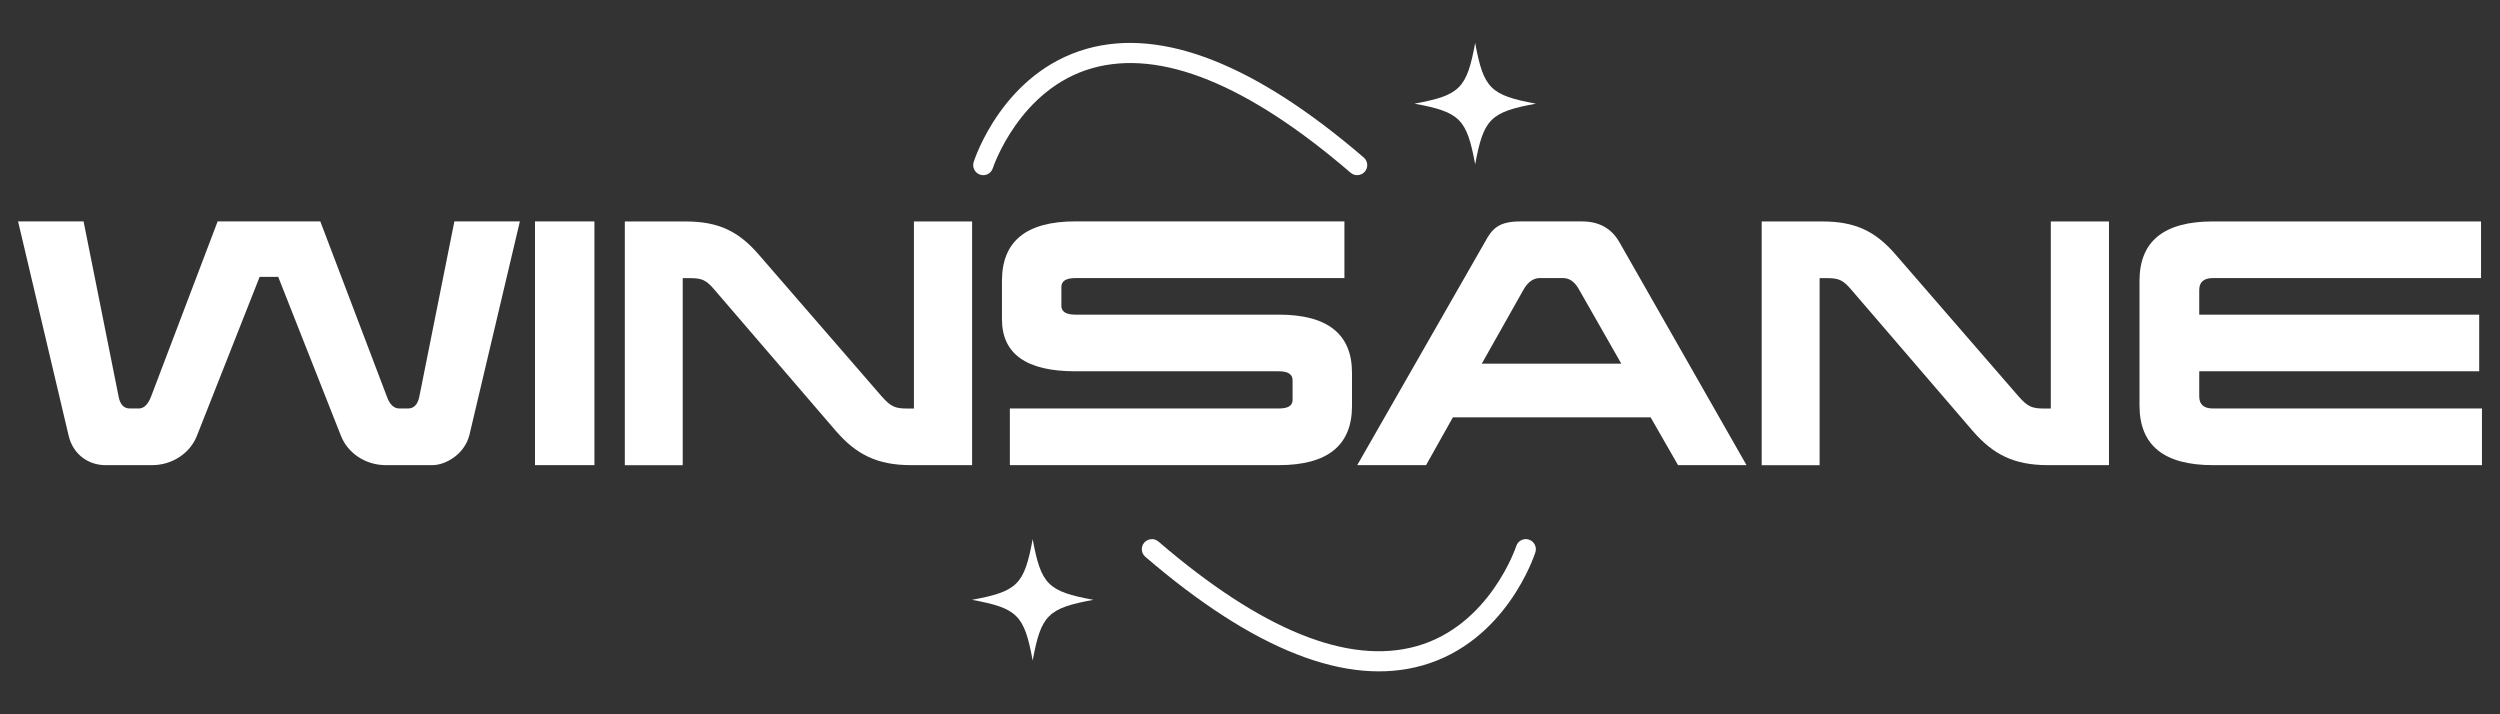 <?xml version="1.0" encoding="UTF-8"?>
<svg id="winsane" xmlns="http://www.w3.org/2000/svg" width="560" height="160" viewBox="0 0 560 160"><rect x="0" y="0" width="560" height="160" fill="#333333" stroke="none"/>
  <defs>
    <style>
      .cls-1 {
        fill: #fff;
        stroke-width: 0px;
      }
    </style>
  </defs>
  <g>
    <path class="cls-1" d="M105.11,97.57c-1.09,4.16-5.25,6.62-8.26,6.62h-10.44c-4.57,0-8.53-2.73-10.03-6.55l-14.06-35.62h-4.16l-14.06,35.62c-1.5,3.82-5.46,6.55-10.03,6.55h-10.44c-3.89,0-7.3-2.46-8.26-6.62L4.05,49.6h14.67l7.85,39.24c.34,1.77,1.16,2.66,2.53,2.66h1.98c1.16,0,2.05-.89,2.73-2.59l14.94-39.31h23l14.94,39.31c.61,1.71,1.57,2.59,2.73,2.59h1.98c1.3,0,2.18-.89,2.53-2.66l7.85-39.24h14.67l-11.33,47.97Z"/>
    <path class="cls-1" d="M133.15,104.19h-13.31v-54.59h13.31v54.59Z"/>
    <path class="cls-1" d="M217.77,104.19h-13.72c-7.57,0-12.28-2.39-16.86-7.71l-27.16-31.59c-1.91-2.25-2.87-2.59-5.6-2.59h-1.5v41.9h-12.97v-54.59h13.65c7.3,0,11.81,2.18,16.31,7.37l27.57,31.8c2.05,2.32,3,2.73,5.73,2.73h1.5v-41.9h13.03v54.59Z"/>
    <path class="cls-1" d="M301.15,62.29h-60.26c-2.12,0-3.14.68-3.14,1.98v4.23c0,1.3,1.02,1.98,3.14,1.98h45.58c10.92,0,16.38,4.37,16.38,13.03v7.44c0,8.8-5.46,13.24-16.38,13.24h-60.26v-12.69h60.26c2.05,0,3.07-.61,3.07-1.91v-4.44c0-1.3-1.02-1.98-3.07-1.98h-45.58c-10.99,0-16.45-3.89-16.45-11.67v-8.6c0-8.87,5.46-13.31,16.45-13.31h60.26v12.69Z"/>
    <path class="cls-1" d="M391.23,104.19h-15.35l-6.14-10.71h-44.29l-6.01,10.71h-15.42l28.59-49.95c1.64-3.07,3.14-4.64,7.98-4.64h13.78c3.75,0,6.55,1.5,8.33,4.57l28.52,50.02ZM344.89,62.29c-1.43,0-2.66.89-3.62,2.59l-9.35,16.58h31.25l-9.49-16.65c-1.02-1.84-2.25-2.52-3.55-2.52h-5.25Z"/>
    <path class="cls-1" d="M472.43,104.19h-13.72c-7.57,0-12.28-2.39-16.86-7.71l-27.16-31.59c-1.91-2.25-2.87-2.59-5.6-2.59h-1.5v41.9h-12.97v-54.59h13.65c7.3,0,11.81,2.18,16.31,7.37l27.57,31.8c2.05,2.32,3,2.73,5.73,2.73h1.5v-41.9h13.03v54.59Z"/>
    <path class="cls-1" d="M555.75,62.29h-60.05c-2.05,0-3.07.89-3.07,2.66v5.53h62.71v12.69h-62.71v5.6c0,1.84,1.02,2.73,3.07,2.73h60.26v12.69h-60.26c-10.99,0-16.45-4.44-16.45-13.37v-27.91c0-8.87,5.46-13.31,16.45-13.31h60.05v12.69Z"/>
  </g>
  <path class="cls-1" d="M304.02,39.24c-.52,0-1.04-.18-1.47-.54-23.1-19.86-42.56-27.74-57.85-23.44-16.38,4.61-22.25,22.24-22.31,22.42-.38,1.18-1.64,1.83-2.83,1.45-1.18-.38-1.83-1.64-1.46-2.83.26-.82,6.61-20.07,25.33-25.37,16.84-4.77,37.72,3.43,62.05,24.35.94.81,1.05,2.23.24,3.17-.45.52-1.08.78-1.71.78Z"/>
  <path class="cls-1" d="M258.01,120.76c.52,0,1.04.18,1.47.54,23.1,19.86,42.56,27.74,57.85,23.44,16.38-4.61,22.25-22.24,22.31-22.42.38-1.18,1.64-1.83,2.83-1.45,1.18.38,1.83,1.64,1.46,2.83-.26.82-6.61,20.07-25.33,25.37-16.84,4.77-37.72-3.43-62.05-24.35-.94-.81-1.05-2.23-.24-3.17.45-.52,1.08-.78,1.71-.78Z"/>
  <path class="cls-1" d="M231.32,120.76c-1.88,10.2-3.4,11.72-13.6,13.6,10.2,1.88,11.72,3.4,13.6,13.6,1.88-10.2,3.4-11.72,13.6-13.6-10.2-1.88-11.72-3.4-13.6-13.6Z"/>
  <path class="cls-1" d="M330.44,9.62c-1.88,10.2-3.4,11.72-13.6,13.6,10.2,1.88,11.72,3.4,13.6,13.6,1.88-10.2,3.4-11.72,13.6-13.6-10.2-1.88-11.72-3.4-13.6-13.6Z"/>
</svg>